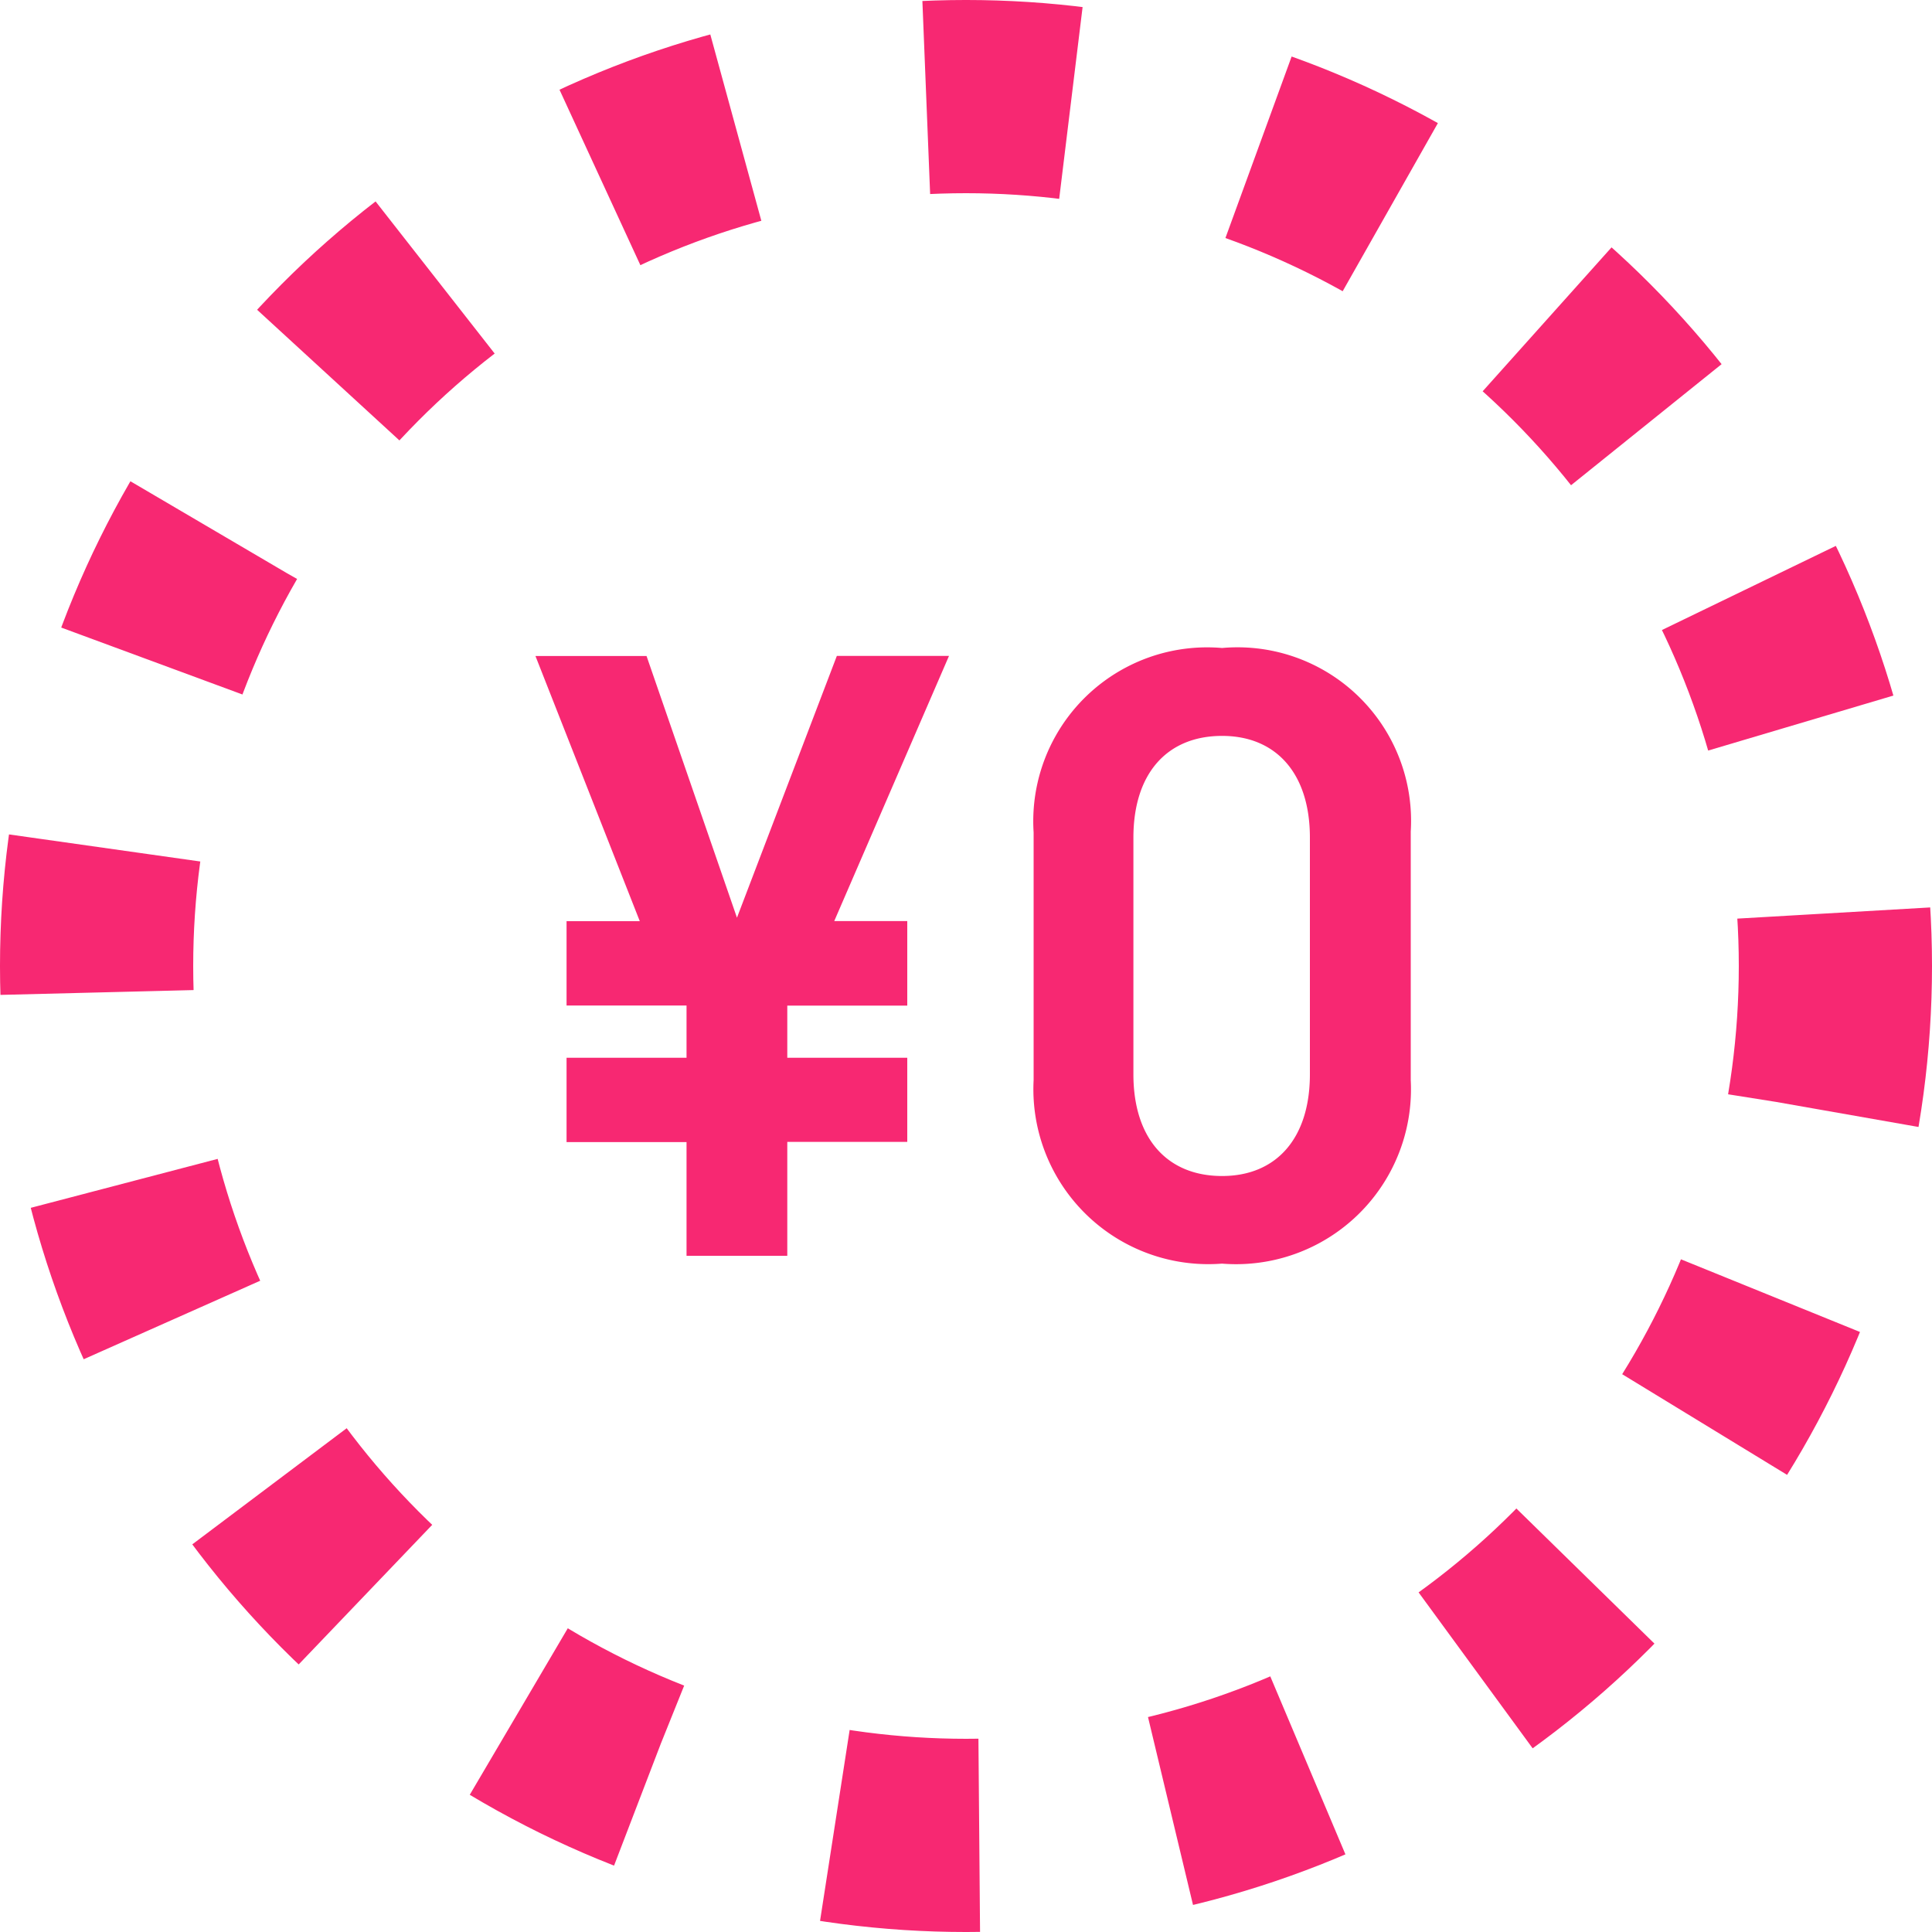 <svg xmlns="http://www.w3.org/2000/svg" width="40" height="40" viewBox="0 0 40 40">
  <g id="グループ_4841" data-name="グループ 4841" transform="translate(-50)">
    <g id="楕円形_11" data-name="楕円形 11" transform="translate(50)" fill="none" stroke="#f72872" stroke-width="4" stroke-dasharray="3 4">
      <circle cx="20" cy="20" r="20" stroke="none"/>
      <circle cx="20" cy="20" r="18" fill="none"/>
    </g>
    <path id="パス_2882" data-name="パス 2882" d="M-18.27-4.1v1.746h2.484V0H-13.7V-2.358h2.484V-4.1H-13.7v-1.08h2.484V-6.93h-1.512l2.376-5.49h-2.322L-14.742-7l-1.872-5.418h-2.3l2.16,5.49H-18.27v1.746h2.484V-4.1Zm17.478.468V-8.784a3.593,3.593,0,0,0-3.906-3.8A3.6,3.6,0,0,0-8.6-8.766v5.13A3.622,3.622,0,0,0-4.7.162,3.622,3.622,0,0,0-.792-3.636ZM-2.88-8.658v4.9c0,1.332-.7,2.106-1.818,2.106-1.134,0-1.836-.774-1.836-2.106v-4.9c0-1.332.7-2.106,1.836-2.106C-3.582-10.764-2.88-9.99-2.88-8.658Z" transform="translate(80 26)" fill="#f72872"/>
  </g>
</svg>
